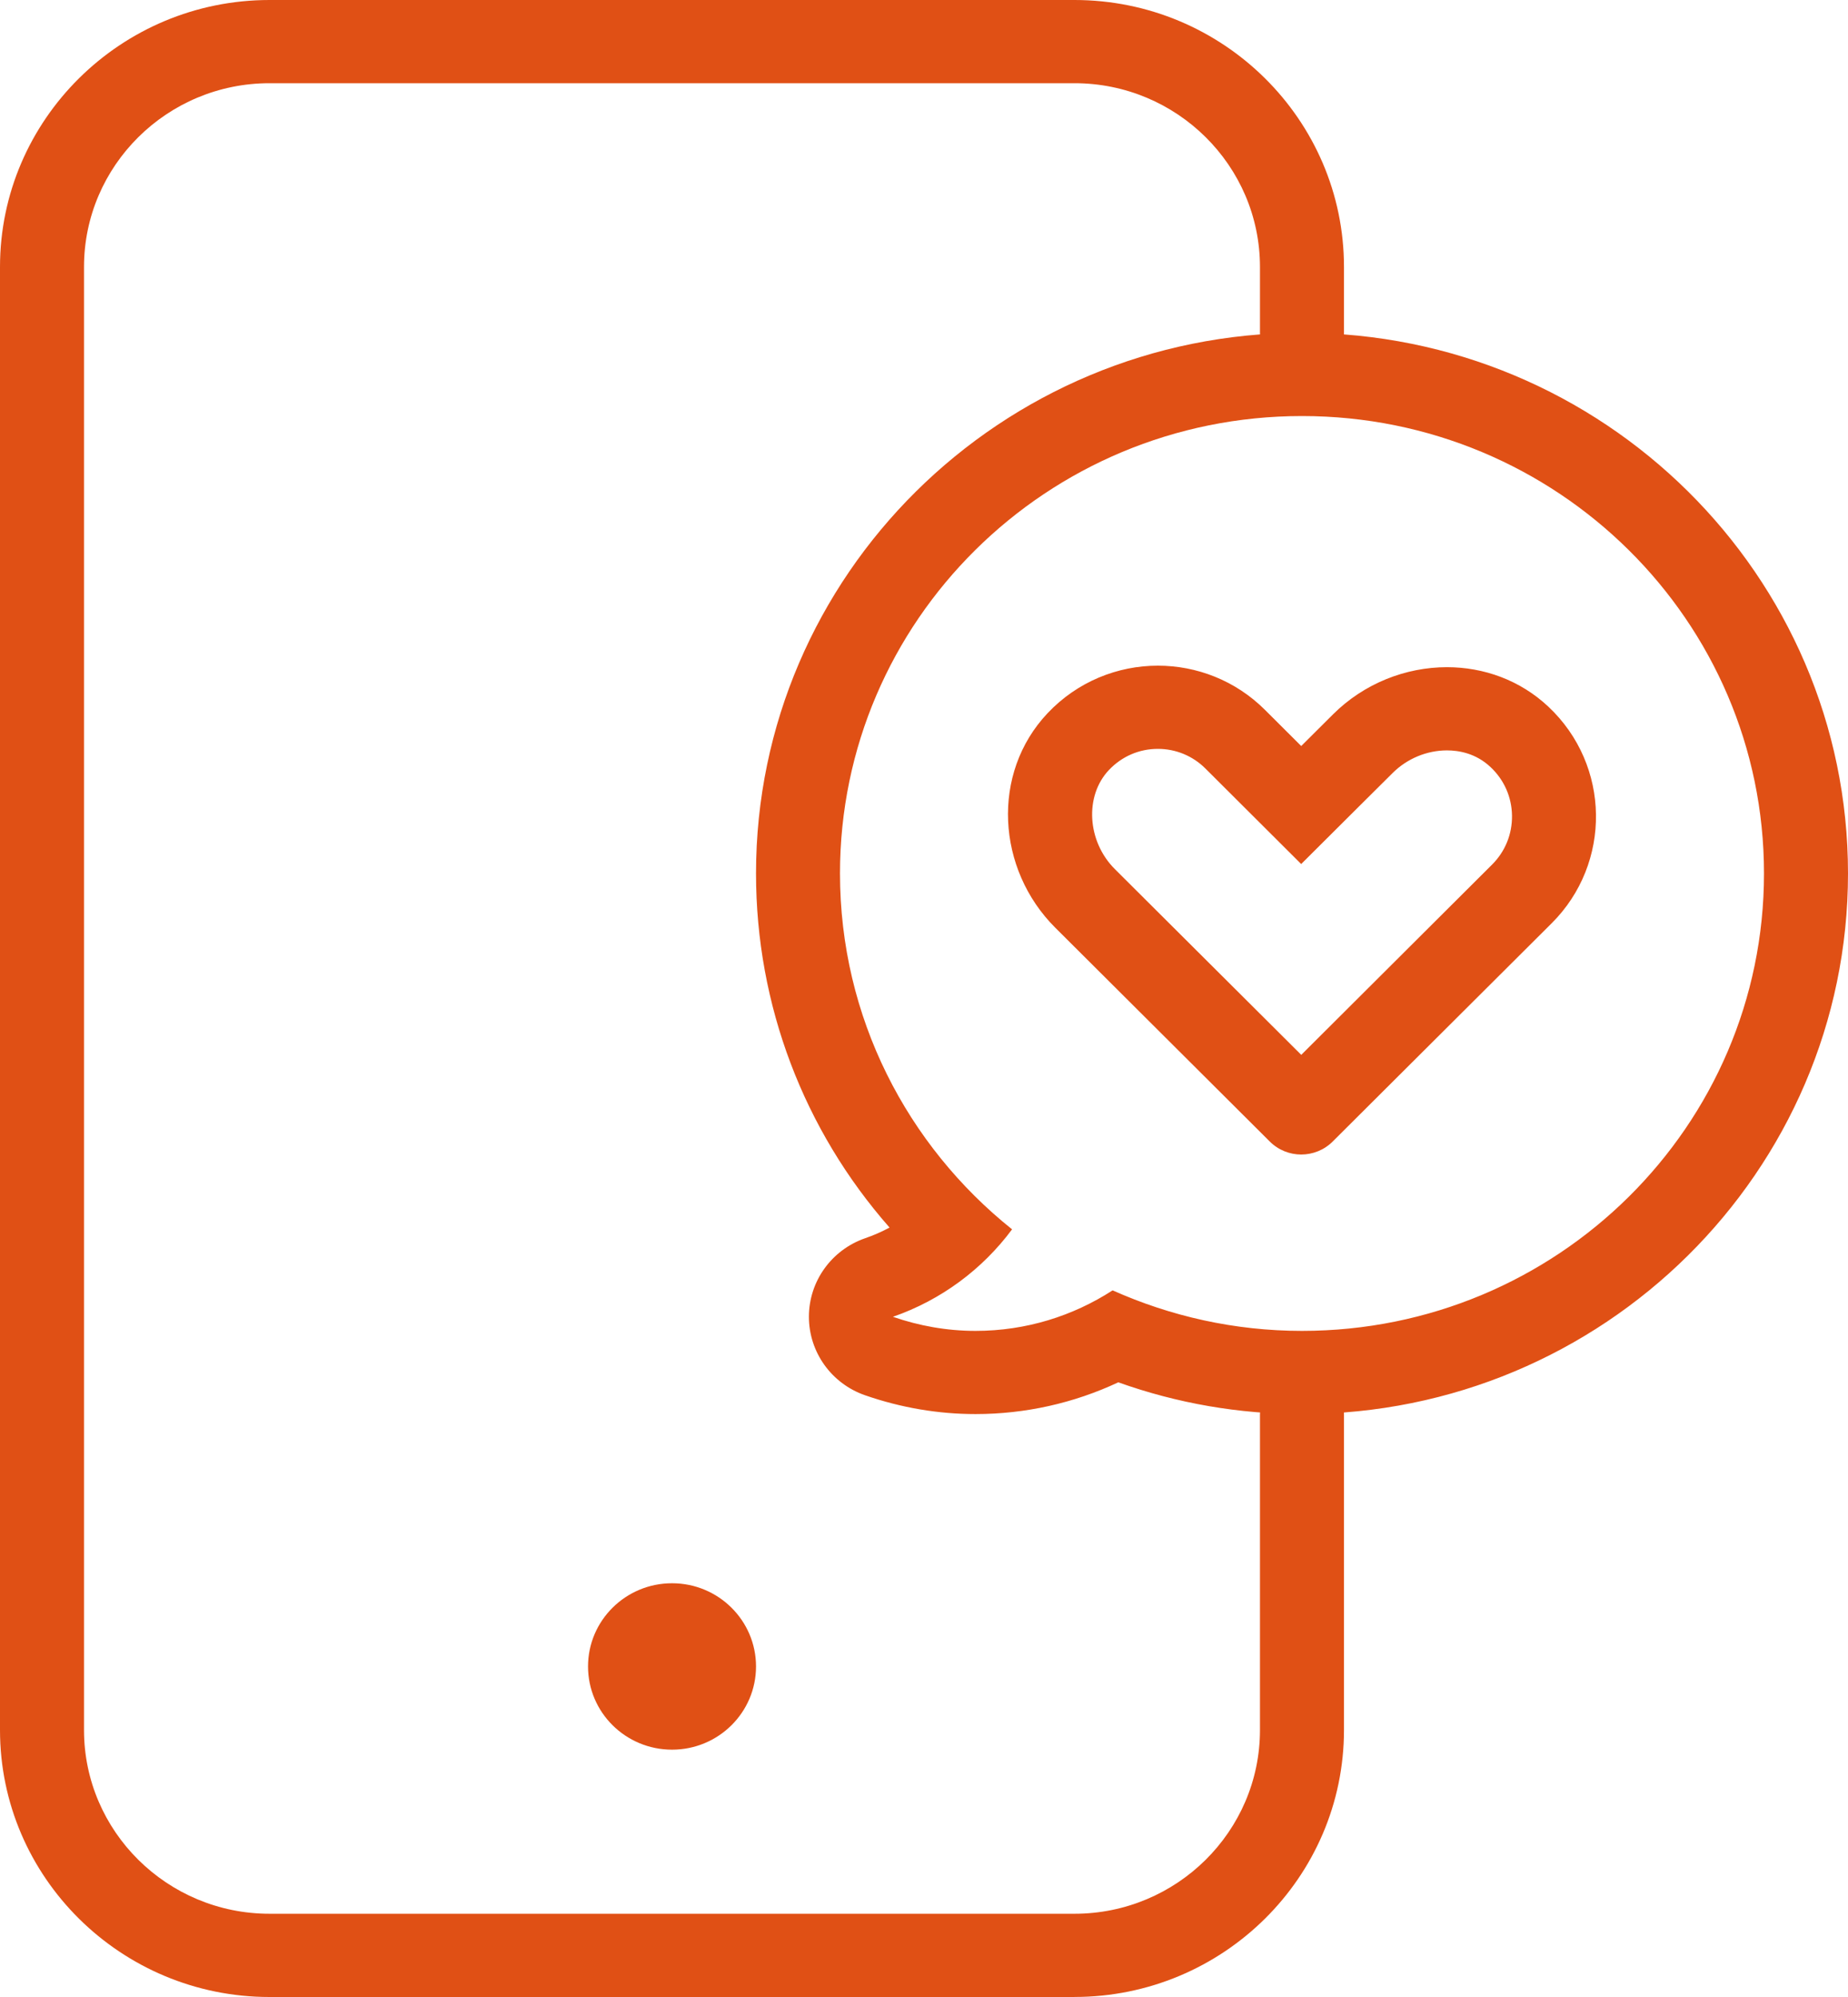 <svg width="50" height="54" viewBox="0 0 50 54" fill="none" xmlns="http://www.w3.org/2000/svg">
  <g clip-path="url(#clip0_102_124)">
    <path d="M18.183 42.812C16.928 42.812 15.91 43.82 15.91 45.062C15.91 46.305 16.928 47.312 18.183 47.312C19.438 47.312 20.455 46.305 20.455 45.062C20.455 43.82 19.438 42.812 18.183 42.812Z" fill="#E05015"/>
    <path d="M29.072 54H7.292C3.271 54 0 50.761 0 46.781V7.219C0 3.239 3.271 0 7.292 0H29.071C33.092 0 36.363 3.239 36.363 7.219V9C36.363 9.622 35.855 10.125 35.227 10.125C34.599 10.125 34.09 9.622 34.09 9V7.219C34.09 4.479 31.839 2.25 29.071 2.25H7.292C4.524 2.25 2.273 4.479 2.273 7.219V46.781C2.273 49.521 4.525 51.749 7.292 51.749H29.071C31.839 51.749 34.09 49.52 34.09 46.781V38.249C34.09 37.628 34.599 37.124 35.227 37.124C35.855 37.124 36.363 37.628 36.363 38.249V46.781C36.363 50.761 33.092 53.999 29.071 53.999L29.072 54Z" fill="#E05015"/>
    <path d="M35.227 11.25C42.131 11.25 47.727 16.788 47.727 23.618C47.727 30.448 42.131 35.988 35.227 35.988C33.399 35.988 31.667 35.59 30.103 34.892C29.036 35.582 27.765 35.988 26.395 35.988C25.61 35.988 24.86 35.849 24.159 35.607C25.462 35.155 26.581 34.322 27.383 33.242C24.545 30.975 22.727 27.509 22.727 23.618C22.727 16.788 28.324 11.25 35.227 11.25ZM35.227 9C27.082 9 20.455 15.558 20.455 23.618C20.455 27.18 21.747 30.556 24.068 33.194C23.857 33.307 23.636 33.404 23.407 33.483C22.496 33.799 21.886 34.65 21.886 35.606C21.886 36.562 22.496 37.415 23.409 37.73C24.381 38.067 25.386 38.237 26.395 38.237C27.738 38.237 29.053 37.943 30.257 37.379C31.856 37.949 33.523 38.237 35.227 38.237C43.373 38.237 50 31.68 50 23.618C50 15.556 43.373 9 35.227 9V9Z" fill="#E05015"/>
    <path d="M31.328 20.25C31.813 20.25 32.27 20.439 32.613 20.78L33.594 21.758L35.205 23.364L36.817 21.759L37.68 20.902C38.069 20.514 38.605 20.291 39.149 20.291C39.468 20.291 39.931 20.368 40.327 20.741C40.695 21.085 40.901 21.55 40.909 22.053C40.916 22.555 40.725 23.026 40.369 23.38L35.207 28.524L30.164 23.501C29.412 22.752 29.339 21.525 30.002 20.823C30.352 20.453 30.822 20.25 31.327 20.25H31.328ZM31.328 18C30.241 18 29.154 18.428 28.344 19.285C26.805 20.912 26.966 23.507 28.553 25.087L34.354 30.866C34.589 31.101 34.897 31.219 35.206 31.219C35.515 31.219 35.824 31.101 36.059 30.866L41.982 24.966C43.611 23.344 43.581 20.693 41.891 19.107C41.123 18.387 40.14 18.041 39.149 18.041C38.032 18.041 36.907 18.48 36.067 19.316L35.206 20.173L34.225 19.195C33.425 18.398 32.376 18 31.327 18L31.328 18Z" fill="#E05015"/>
  </g>
  <defs>
    <clipPath id="clip0_102_124">
      <rect width="50" height="54" fill="white"/>
    </clipPath>
  </defs>
</svg>